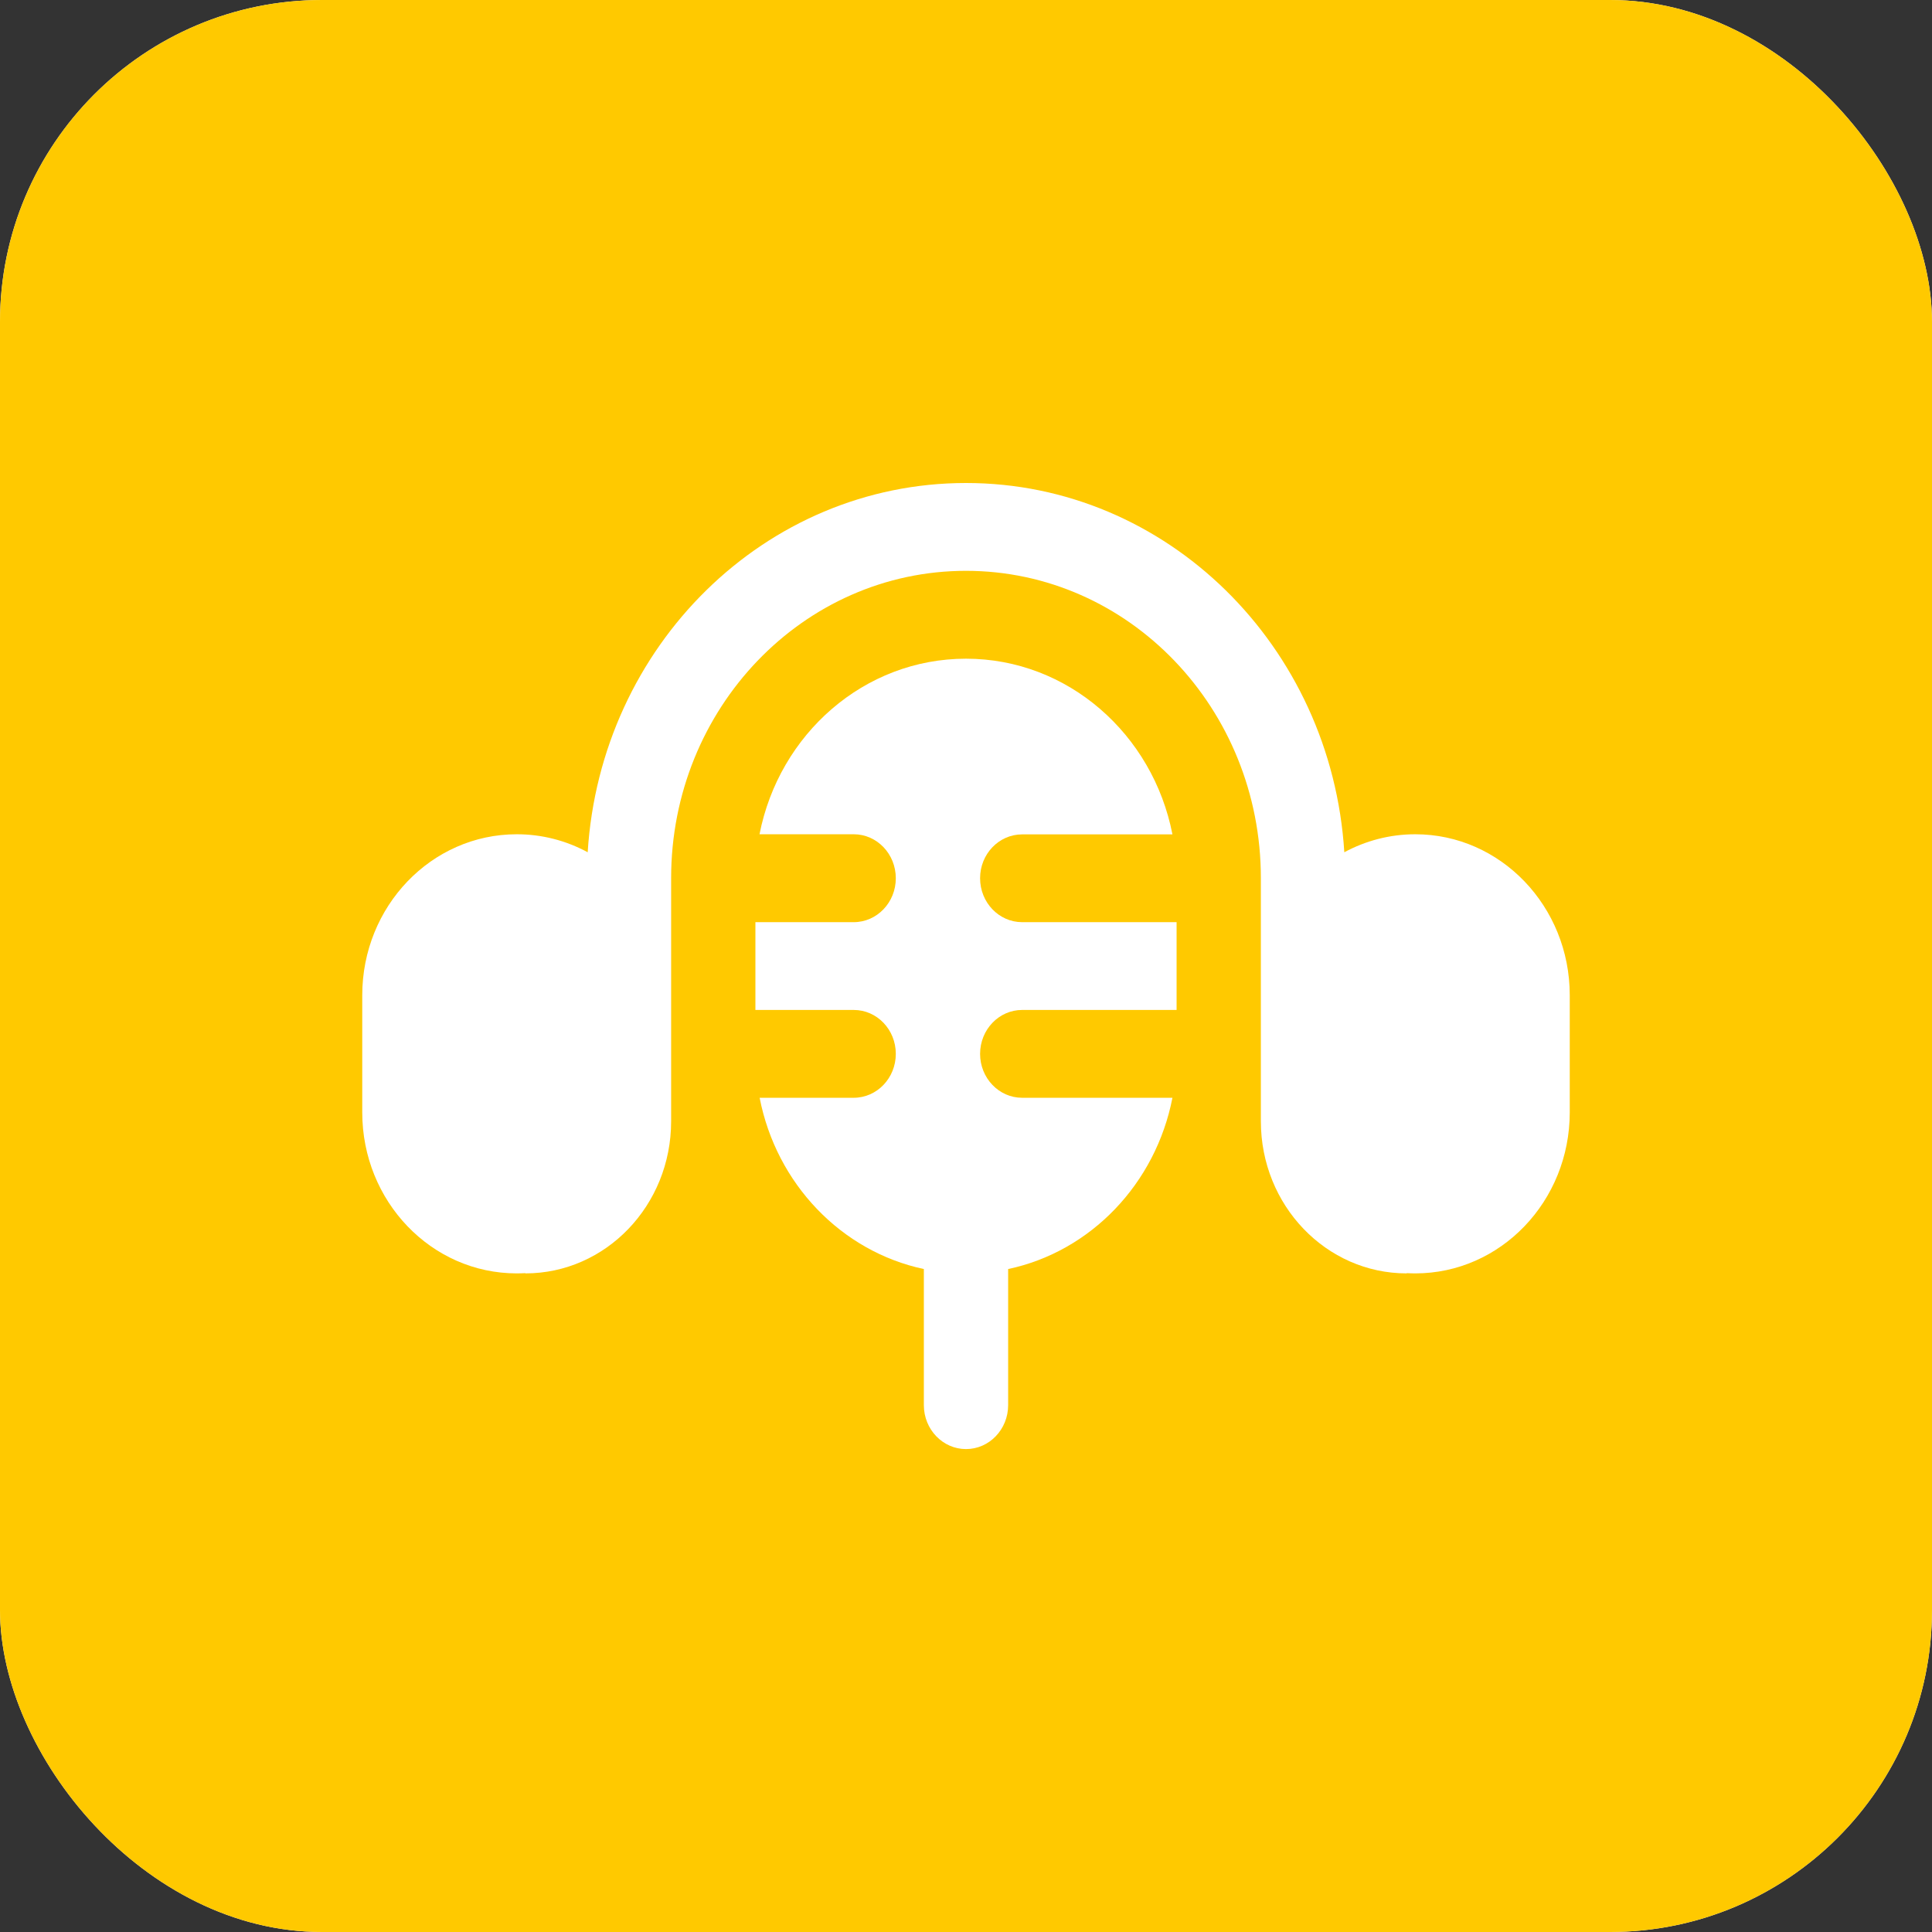 <svg xmlns="http://www.w3.org/2000/svg" width="48" height="48" viewBox="0 0 48 48" fill="none"><rect x="0" y="0" width="48" height="48" fill="#333333" stroke="none"/><rect width="48" height="48" rx="8" fill="#FFF1EC"></rect><rect width="48" height="48" rx="8" fill="#FFC900"></rect><path d="M22.256 21.819C22.256 21.216 21.788 20.727 21.21 20.727H18.87C19.358 18.237 21.468 16.365 24 16.365C26.532 16.365 28.643 18.24 29.129 20.73H25.395C24.818 20.73 24.35 21.218 24.35 21.819C24.35 22.422 24.818 22.911 25.395 22.911H29.232V25.092H25.395C24.818 25.092 24.35 25.581 24.35 26.183C24.35 26.785 24.818 27.274 25.395 27.274H29.129C28.712 29.412 27.098 31.095 25.047 31.529V34.911C25.047 35.513 24.578 36.002 24 36.002C23.423 36.002 22.953 35.513 22.953 34.911V31.529C20.903 31.093 19.289 29.412 18.873 27.274H21.209C21.788 27.274 22.256 26.785 22.256 26.183C22.256 25.579 21.788 25.092 21.21 25.092H18.768V22.911H21.209C21.788 22.911 22.256 22.422 22.256 21.82" fill="white"></path><path d="M24 12C19.005 12 14.919 16.052 14.601 21.174C14.059 20.88 13.453 20.726 12.837 20.727C10.717 20.727 9 22.518 9 24.727V27.637C9 29.846 10.717 31.637 12.837 31.637C12.909 31.637 12.98 31.634 13.052 31.631V31.637C15.053 31.637 16.674 29.946 16.674 27.86V21.817C16.674 17.601 19.954 14.182 24 14.182C28.046 14.182 31.326 17.601 31.326 21.817V27.86C31.326 29.945 32.946 31.637 34.949 31.637V31.631C35.019 31.634 35.09 31.637 35.163 31.637C37.282 31.637 39 29.846 39 27.636V24.726C39 22.518 37.282 20.727 35.163 20.727C34.527 20.727 33.927 20.889 33.399 21.174C33.081 16.052 28.994 12 24 12Z" fill="white"></path></svg>